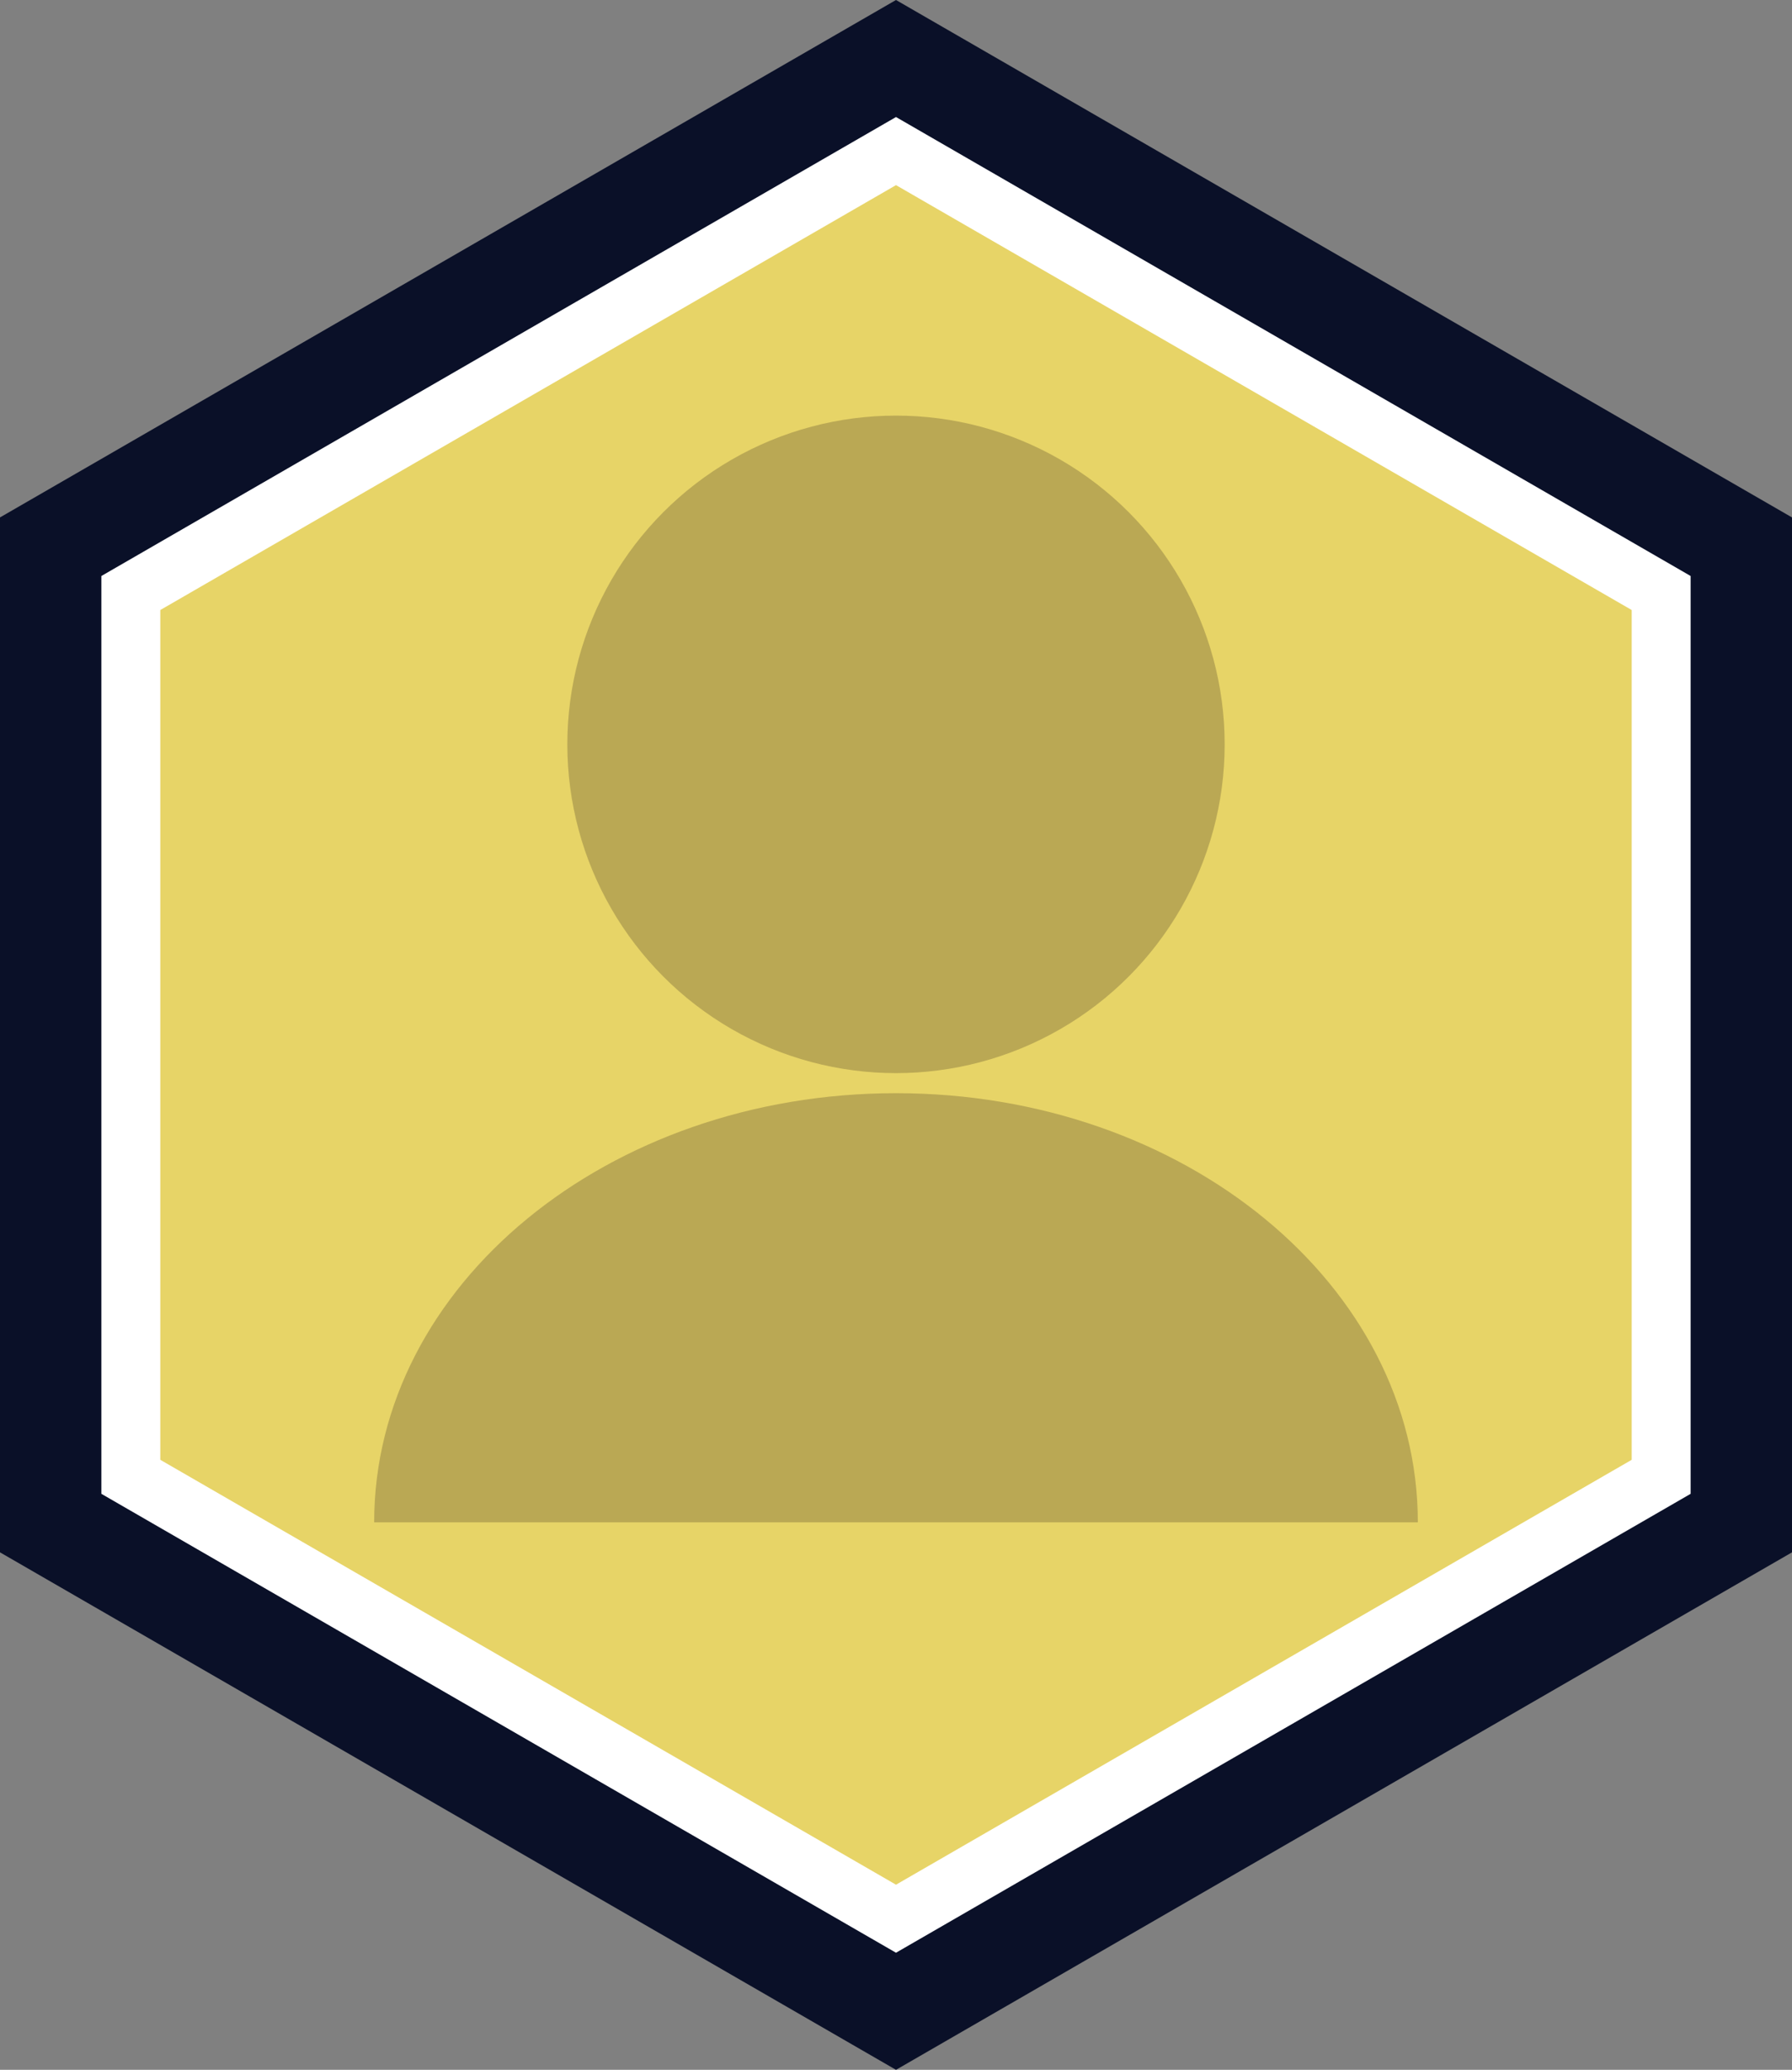 <svg xmlns="http://www.w3.org/2000/svg" viewBox="0 0 299.28 345.58"><rect x="0" y="0" width="299.28" height="345.58" fill="#808080" stroke="none"/><defs><style>.cls-1{fill:#0a1028;}.cls-2{fill:#fff;}.cls-3{fill:#e7d467;}.cls-4{fill:#baa854;}</style></defs><title>aboutProfile_1</title><g id="Layer_2" data-name="Layer 2"><g id="Layer_1-2" data-name="Layer 1"><polygon class="cls-1" points="149.64 0 299.28 86.39 299.28 259.18 149.64 345.58 0 259.18 0 86.39 149.64 0"/><polygon class="cls-2" points="149.64 19.54 282.35 96.17 282.35 249.41 149.64 326.03 16.93 249.41 16.93 96.17 149.64 19.54"/><polygon class="cls-3" points="149.64 30.91 272.51 101.85 272.51 243.73 149.64 314.67 26.77 243.73 26.77 101.85 149.64 30.91"/><circle class="cls-4" cx="149.64" cy="124.28" r="54.89"/><path class="cls-4" d="M149.64,182.52c-48.13,0-87.15,32.08-87.15,71.65h174.3C236.79,214.6,197.77,182.52,149.64,182.52Z"/></g></g></svg>